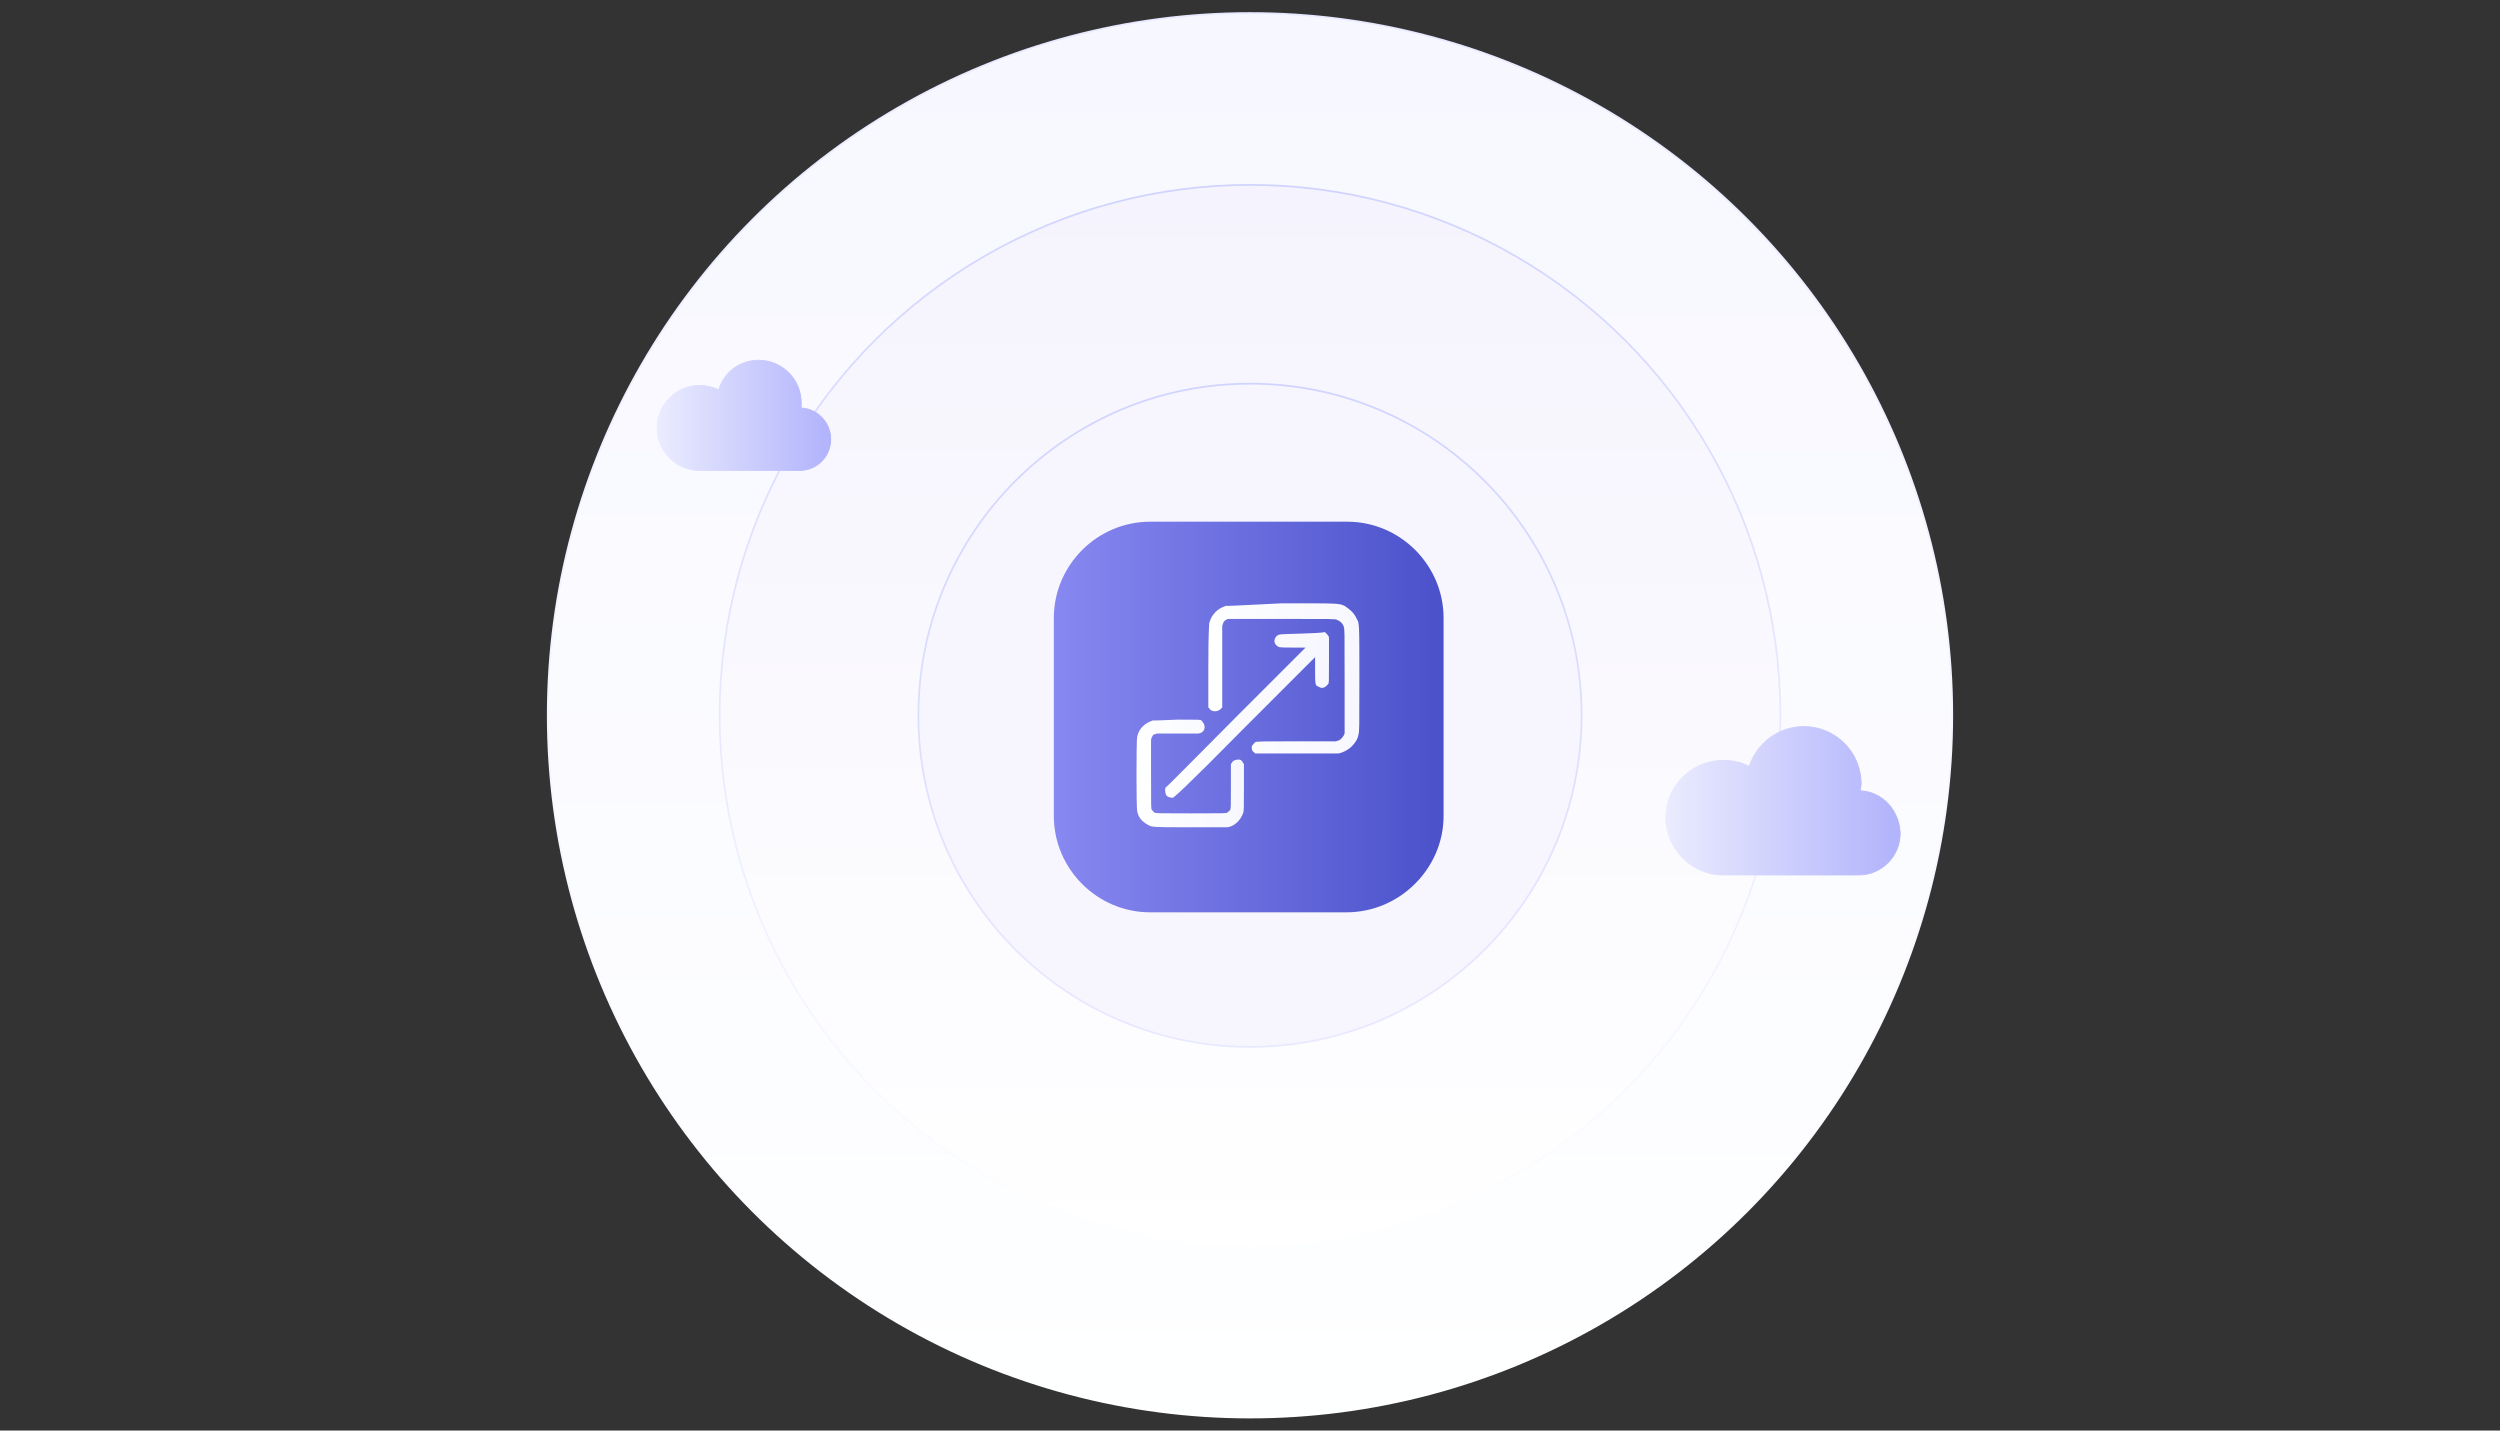 <?xml version="1.0" encoding="utf-8"?>
<!-- Generator: Adobe Illustrator 27.0.0, SVG Export Plug-In . SVG Version: 6.00 Build 0)  -->
<!DOCTYPE svg PUBLIC "-//W3C//DTD SVG 1.1//EN" "http://www.w3.org/Graphics/SVG/1.1/DTD/svg11.dtd">
<svg version="1.1" id="Layer_1" xmlns:x="http://ns.adobe.com/Extensibility/1.0/" xmlns:i="http://ns.adobe.com/AdobeIllustrator/10.0/" xmlns:graph="http://ns.adobe.com/Graphs/1.0/"
	 xmlns="http://www.w3.org/2000/svg" xmlns:xlink="http://www.w3.org/1999/xlink" x="0px" y="0px" viewBox="0 0 288 164.8"
	 style="enable-background:new 0 0 288 164.8;" xml:space="preserve">
<rect x="0" y="0" width="288" height="164.8" fill="#333333" stroke="none"/>
<style type="text/css">
	
		.st0{fill:url(#SVGID_1_);stroke:url(#SVGID_00000027586808303871567730000011589540436704313513_);stroke-width:0.2;stroke-miterlimit:10;}
	
		.st1{fill:url(#SVGID_00000110471016283532292820000009716387211568938635_);stroke:url(#SVGID_00000053517591496544314060000002529493819387403698_);stroke-width:0.2;stroke-miterlimit:10;}
	
		.st2{fill:#F7F6FE;stroke:url(#SVGID_00000054980641565354909440000018414082874926001579_);stroke-width:0.2;stroke-miterlimit:10;}
	.st3{fill:url(#SVGID_00000103247069927742792450000014224604832934895007_);}
	.st4{fill:url(#SVGID_00000162309826596343102170000015035288150674159008_);}
	.st5{fill:url(#SVGID_00000168080371793984370850000014735458260824695465_);}
	.st6{fill:url(#SVGID_00000085247100395216590010000008496323840468239792_);}
	
		.st7{fill:url(#SVGID_00000134947750944135999830000008019229453892050106_);stroke:url(#SVGID_00000115514833309637068970000000225155745683176835_);stroke-width:0.1;stroke-miterlimit:10;}
	
		.st8{fill:url(#SVGID_00000167390076208061298050000015560495342471841682_);stroke:url(#SVGID_00000103979991075887219120000002084566262750163122_);stroke-width:0.1;stroke-miterlimit:10;}
</style>
<g>
	<g>
		<g>
			
				<linearGradient id="SVGID_1_" gradientUnits="userSpaceOnUse" x1="144" y1="2.7" x2="144" y2="164.5" gradientTransform="matrix(1 0 0 -1 0 166)">
				<stop  offset="0" style="stop-color:#FEFFFF"/>
				<stop  offset="1" style="stop-color:#F7F7FF"/>
			</linearGradient>
			
				<linearGradient id="SVGID_00000023264836823036180490000015265231834614503093_" gradientUnits="userSpaceOnUse" x1="144" y1="2.6" x2="144" y2="164.6" gradientTransform="matrix(1 0 0 -1 0 166)">
				<stop  offset="0" style="stop-color:#FFFFFF"/>
				<stop  offset="1" style="stop-color:#E8E9FF"/>
			</linearGradient>
			
				<circle style="fill:url(#SVGID_1_);stroke:url(#SVGID_00000023264836823036180490000015265231834614503093_);stroke-width:0.2;stroke-miterlimit:10;" cx="144" cy="82.4" r="80.9"/>
			
				<linearGradient id="SVGID_00000015351926127415422720000008590369238243436963_" gradientUnits="userSpaceOnUse" x1="144" y1="22.5" x2="144" y2="144.7" gradientTransform="matrix(1 0 0 -1 0 166)">
				<stop  offset="0" style="stop-color:#FFFFFF"/>
				<stop  offset="1" style="stop-color:#F5F3FD"/>
			</linearGradient>
			
				<linearGradient id="SVGID_00000089575746442079248420000014665950179472290992_" gradientUnits="userSpaceOnUse" x1="144" y1="22.4" x2="144" y2="144.8" gradientTransform="matrix(1 0 0 -1 0 166)">
				<stop  offset="0" style="stop-color:#FFFFFF"/>
				<stop  offset="1" style="stop-color:#D0D3FE"/>
			</linearGradient>
			
				<circle style="fill:url(#SVGID_00000015351926127415422720000008590369238243436963_);stroke:url(#SVGID_00000089575746442079248420000014665950179472290992_);stroke-width:0.2;stroke-miterlimit:10;" cx="144" cy="82.4" r="61.1"/>
			
				<linearGradient id="SVGID_00000052103489812542255770000000042987790229905316_" gradientUnits="userSpaceOnUse" x1="144" y1="45.3" x2="144" y2="121.9" gradientTransform="matrix(1 0 0 -1 0 166)">
				<stop  offset="0" style="stop-color:#E8E9FF"/>
				<stop  offset="1" style="stop-color:#D0D3FE"/>
			</linearGradient>
			
				<circle style="fill:#F7F6FE;stroke:url(#SVGID_00000052103489812542255770000000042987790229905316_);stroke-width:0.2;stroke-miterlimit:10;" cx="144" cy="82.4" r="38.2"/>
			
				<linearGradient id="SVGID_00000039814151918404295300000001879913089002708628_" gradientUnits="userSpaceOnUse" x1="121.22" y1="83.4" x2="166.293" y2="83.4" gradientTransform="matrix(1 0 0 -1 0 166)">
				<stop  offset="0" style="stop-color:#8888F1"/>
				<stop  offset="1" style="stop-color:#4A51CA"/>
			</linearGradient>
			<path style="fill:url(#SVGID_00000039814151918404295300000001879913089002708628_);" d="M155.1,105.1h-22.6
				c-6.1,0-11.1-5-11.1-11.1V71.2c0-6.1,5-11.1,11.1-11.1h22.7c6.1,0,11.1,5,11.1,11.1V94C166.3,100,161.3,105.1,155.1,105.1z"/>
		</g>
	</g>
</g>
<g>
	<g>
		<g>
			
				<linearGradient id="SVGID_00000099663923370169720160000003446032824948569986_" gradientUnits="userSpaceOnUse" x1="139.216" y1="87.644" x2="156.552" y2="87.644" gradientTransform="matrix(1 0 0 -1 0 166)">
				<stop  offset="0" style="stop-color:#FEFFFF"/>
				<stop  offset="1" style="stop-color:#F7F7FF"/>
			</linearGradient>
			<path style="fill:url(#SVGID_00000099663923370169720160000003446032824948569986_);" d="M141.2,69.8c-0.9,0.3-1.6,0.9-1.9,2
				c0,0.3-0.1,0.9-0.1,5v4.7l0.1,0.1c0.3,0.5,1.1,0.4,1.4,0l0.1-0.1v-4.7v-4.7l0.1-0.3c0.1-0.3,0.4-0.5,0.7-0.5c0.1,0,2.2,0,6.2,0
				c5.8,0,6,0,6.2,0.1c0.3,0.1,0.7,0.4,0.8,0.8c0.1,0.3,0.1,0.4,0.1,6.2c0,3.9,0,6,0,6.1c-0.1,0.3-0.4,0.7-0.7,0.8l-0.3,0.1h-4.6
				c-3.5,0-4.6,0-4.7,0.1s-0.4,0.4-0.4,0.5c0,0.3,0,0.5,0.3,0.7l0.1,0.1h4.7c3.2,0,4.7,0,4.9,0c0.5-0.1,1.1-0.4,1.5-0.8
				c0.4-0.4,0.7-0.8,0.8-1.4c0.1-0.4,0.1-0.5,0.1-6.4c0-6.5,0-6.4-0.3-6.9c-0.3-0.7-0.8-1.1-1.4-1.5c-0.7-0.3-0.4-0.3-7.2-0.3
				C141.9,69.8,141.6,69.8,141.2,69.8z"/>
			
				<linearGradient id="SVGID_00000181780141951756921040000014598576723686840200_" gradientUnits="userSpaceOnUse" x1="134.273" y1="83.585" x2="153.243" y2="83.585" gradientTransform="matrix(1 0 0 -1 0 166)">
				<stop  offset="0" style="stop-color:#FEFFFF"/>
				<stop  offset="1" style="stop-color:#F7F7FF"/>
			</linearGradient>
			<path style="fill:url(#SVGID_00000181780141951756921040000014598576723686840200_);" d="M147.4,73.1c-0.5,0.1-0.8,0.8-0.4,1.2
				c0.3,0.3,0.3,0.3,1.9,0.3c0.8,0,1.5,0,1.5,0s-3.7,3.7-8,8c-4.5,4.5-8,8.1-8.1,8.1c-0.1,0.1-0.1,0.5,0,0.8
				c0.1,0.3,0.5,0.4,0.8,0.4c0.1,0,1.2-0.9,8.3-8.1c4.5-4.5,8.1-8.1,8.1-8.1s0,0.7,0,1.5c0,1.6,0,1.8,0.4,1.9
				c0.4,0.3,0.8,0.1,1.1-0.3c0.1-0.1,0.1-0.1,0.1-2.6c0-1.4,0-2.6,0-2.7c0-0.3-0.3-0.5-0.5-0.7C152.3,73,147.7,73,147.4,73.1z"/>
			
				<linearGradient id="SVGID_00000028325764750630186130000001614283496824326826_" gradientUnits="userSpaceOnUse" x1="130.904" y1="76.889" x2="143.267" y2="76.889" gradientTransform="matrix(1 0 0 -1 0 166)">
				<stop  offset="0" style="stop-color:#FEFFFF"/>
				<stop  offset="1" style="stop-color:#F7F7FF"/>
			</linearGradient>
			<path style="fill:url(#SVGID_00000028325764750630186130000001614283496824326826_);" d="M132.8,83c-0.9,0.3-1.6,0.9-1.8,1.9
				c-0.1,0.4-0.1,8.1,0,8.5c0.1,0.7,0.5,1.2,1.2,1.6c0.5,0.3,0.5,0.3,4.9,0.3c2.7,0,4.2,0,4.3,0c0.8-0.1,1.5-0.8,1.8-1.6
				c0.1-0.3,0.1-0.4,0.1-3V88l-0.1-0.1c-0.1-0.3-0.3-0.4-0.5-0.4c-0.3,0-0.7,0.1-0.8,0.4l-0.1,0.1v2.6c0,2.4,0,2.6-0.1,2.7
				c0,0.1-0.1,0.1-0.3,0.3c-0.1,0.1-0.3,0.1-4.2,0.1c-3.9,0-4.1,0-4.2-0.1c-0.1,0-0.1-0.1-0.3-0.3c-0.1-0.1-0.1-0.1-0.1-4.2v-3.9
				l0.1-0.3c0.1-0.1,0.1-0.3,0.3-0.3l0.3-0.1h2.4h2.4l0.3-0.1c0.5-0.3,0.5-0.9,0-1.4c-0.1-0.1-0.1-0.1-2.7-0.1
				C133.6,83,133,83,132.8,83z"/>
		</g>
	</g>
</g>
<linearGradient id="SVGID_00000132086850421584179310000013561404565377430927_" gradientUnits="userSpaceOnUse" x1="191.721" y1="73.762" x2="218.749" y2="73.762" gradientTransform="matrix(1 0 0 -1 0 166)">
	<stop  offset="0" style="stop-color:#EBECFE"/>
	<stop  offset="1" style="stop-color:#B1B3FC"/>
</linearGradient>
<linearGradient id="SVGID_00000008848283393804933330000014705876574124908929_" gradientUnits="userSpaceOnUse" x1="191.671" y1="73.762" x2="218.799" y2="73.762" gradientTransform="matrix(1 0 0 -1 0 166)">
	<stop  offset="0" style="stop-color:#EBECFE"/>
	<stop  offset="1" style="stop-color:#B1B3FC"/>
</linearGradient>
<path style="fill:url(#SVGID_00000132086850421584179310000013561404565377430927_);stroke:url(#SVGID_00000008848283393804933330000014705876574124908929_);stroke-width:0.1;stroke-miterlimit:10;" d="
	M214.3,91.1c0-0.3,0.1-0.5,0.1-0.8c0-3.7-3-6.6-6.6-6.6c-2.9,0-5.4,1.9-6.3,4.6c-0.9-0.5-1.9-0.7-3-0.7c-3.7,0-6.6,3-6.6,6.6
	s3,6.6,6.6,6.6c2.9,0,13.2,0,15.6,0c2.7,0,4.8-2.2,4.8-4.8C218.8,93.3,216.8,91.2,214.3,91.1z"/>
<linearGradient id="SVGID_00000157996048233492491790000014923297885470456969_" gradientUnits="userSpaceOnUse" x1="75.704" y1="118.191" x2="95.618" y2="118.191" gradientTransform="matrix(1 0 0 -1 0 166)">
	<stop  offset="0" style="stop-color:#EBECFE"/>
	<stop  offset="1" style="stop-color:#B1B3FC"/>
</linearGradient>
<linearGradient id="SVGID_00000035498637593799323480000000768613994440642482_" gradientUnits="userSpaceOnUse" x1="75.654" y1="118.191" x2="95.668" y2="118.191" gradientTransform="matrix(1 0 0 -1 0 166)">
	<stop  offset="0" style="stop-color:#EBECFE"/>
	<stop  offset="1" style="stop-color:#B1B3FC"/>
</linearGradient>
<path style="fill:url(#SVGID_00000157996048233492491790000014923297885470456969_);stroke:url(#SVGID_00000035498637593799323480000000768613994440642482_);stroke-width:0.1;stroke-miterlimit:10;" d="
	M92.3,47c0-0.2,0-0.4,0-0.6c0-2.7-2.2-4.9-4.9-4.9c-2.2,0-4,1.4-4.6,3.4c-0.7-0.3-1.4-0.5-2.2-0.5c-2.7,0-4.9,2.2-4.9,4.9
	s2.2,4.9,4.9,4.9c2.2,0,9.7,0,11.5,0c2,0,3.6-1.6,3.6-3.6C95.7,48.7,94.2,47.1,92.3,47z"/>
</svg>
